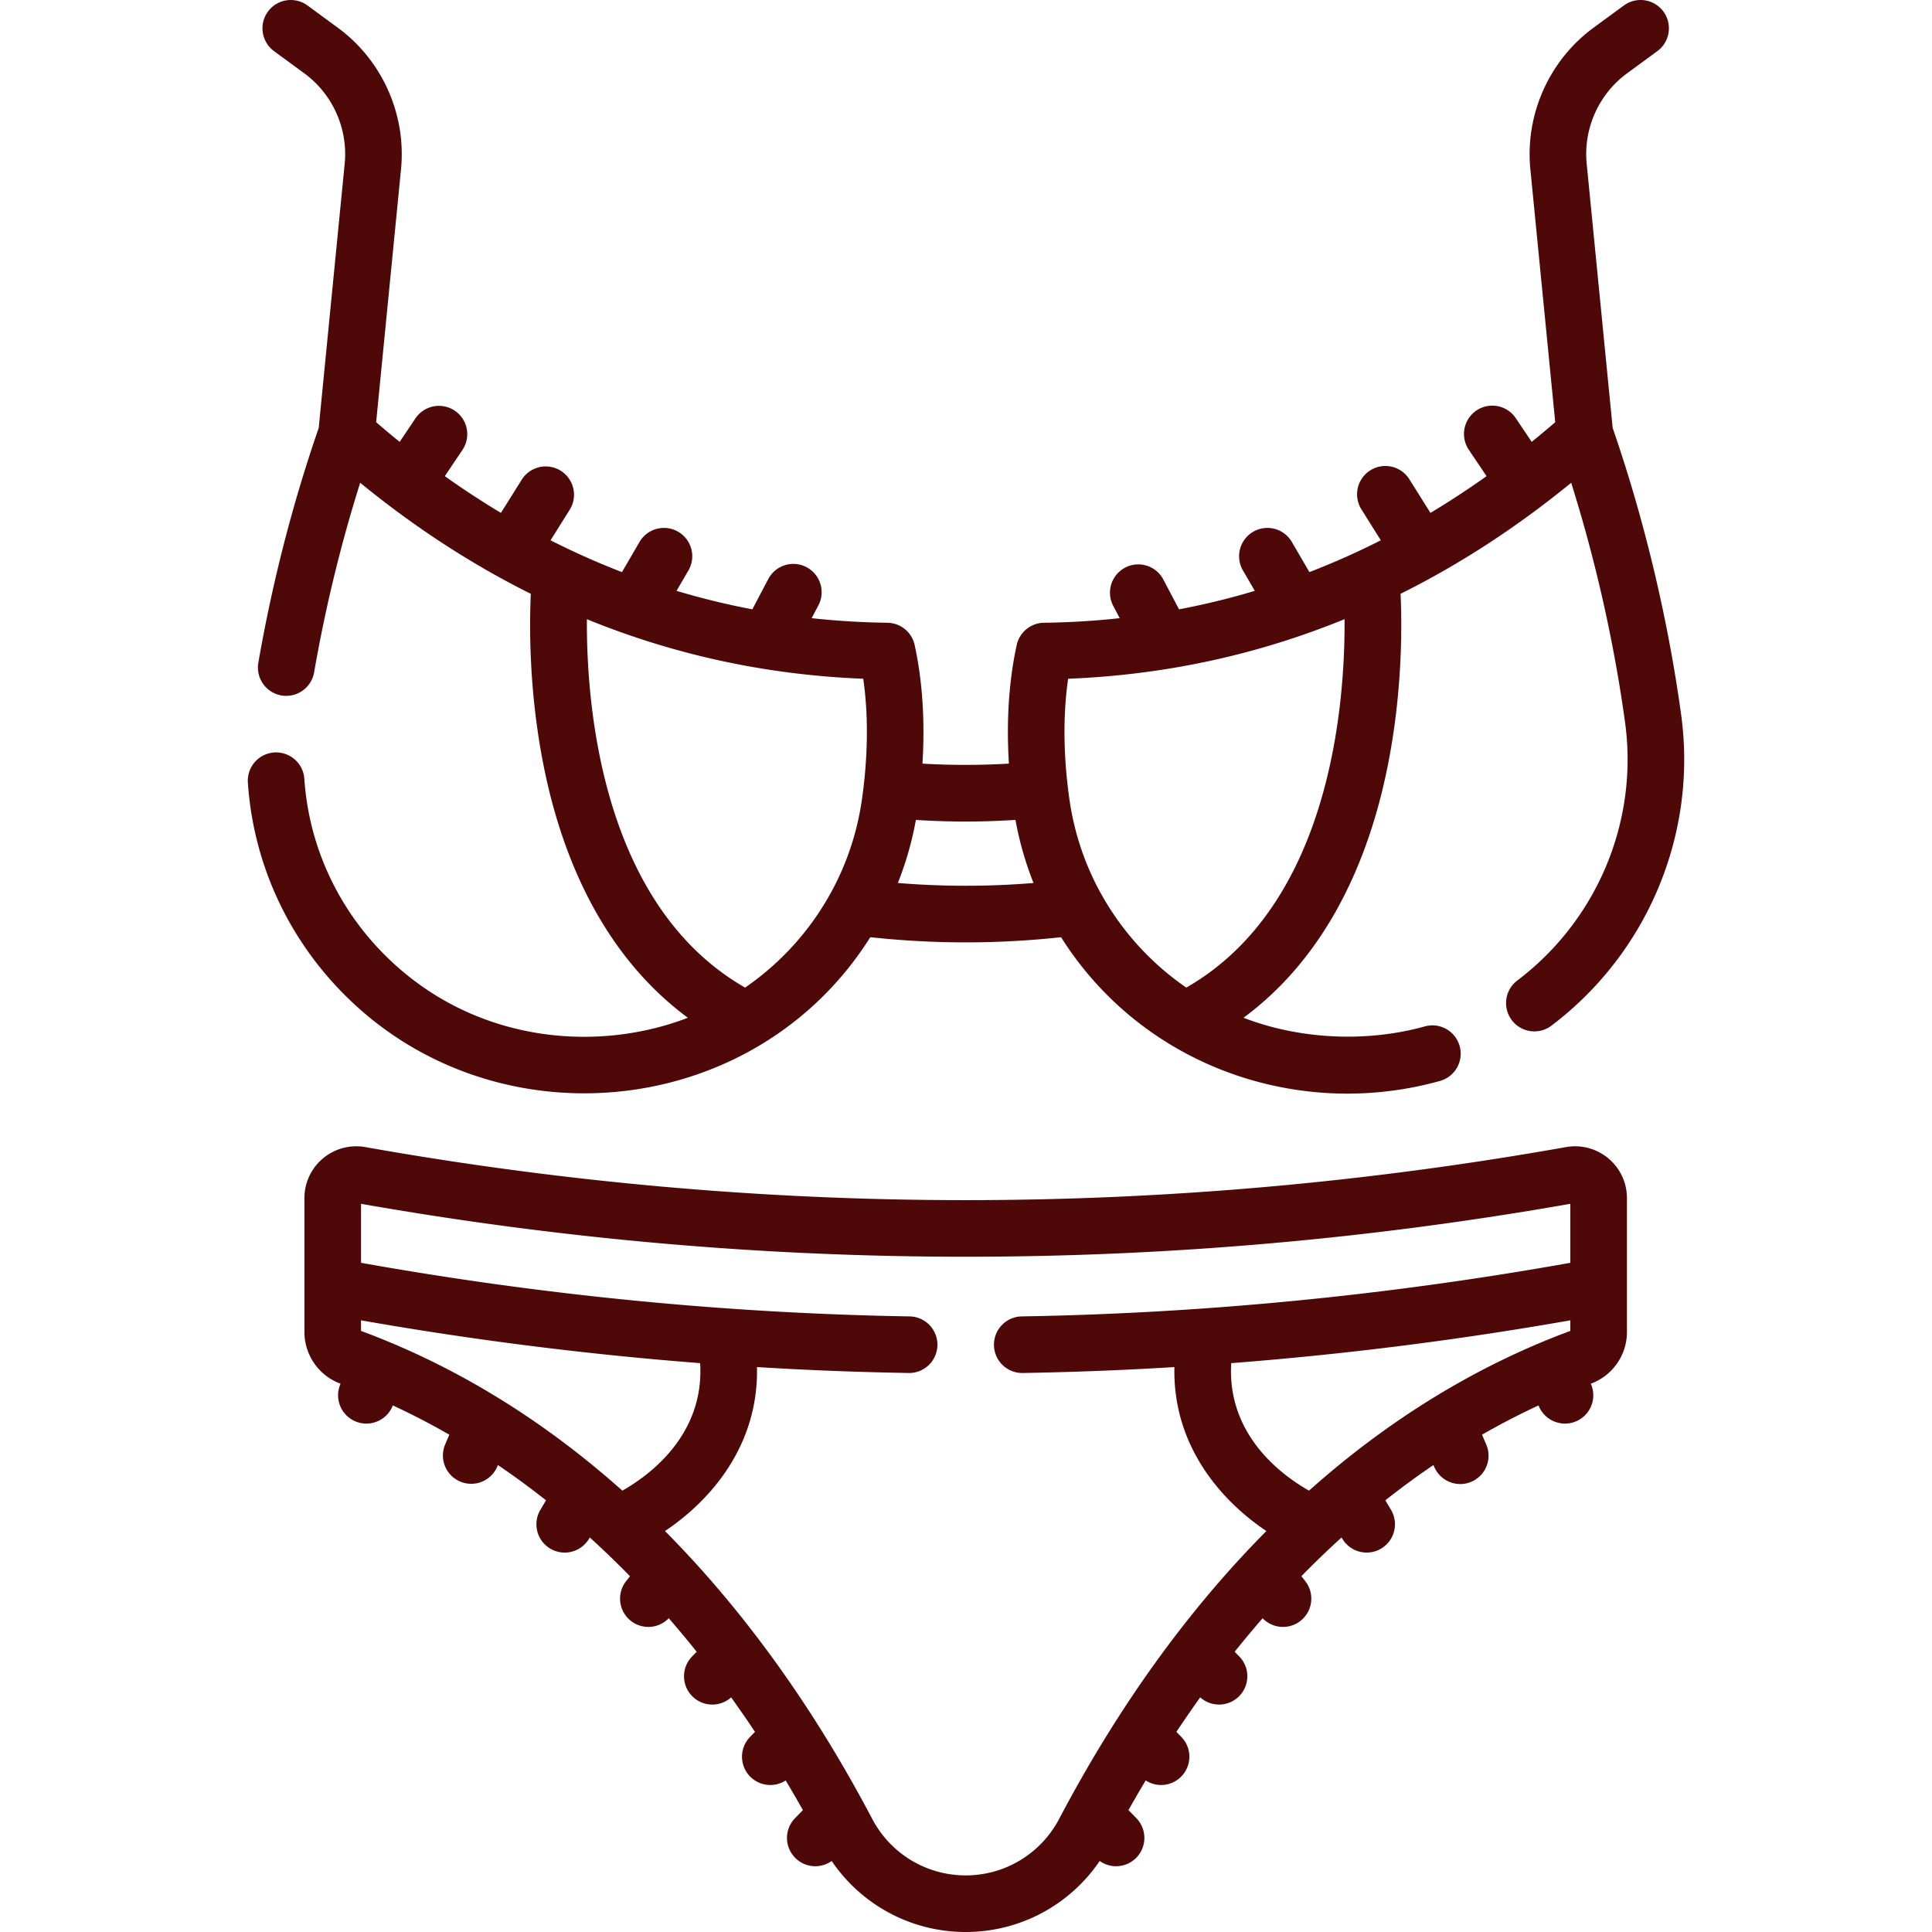 <svg xmlns="http://www.w3.org/2000/svg" version="1.1" xmlns:xlink="http://www.w3.org/1999/xlink" width="512" height="512" x="0" y="0" viewBox="0 0 512 512" style="enable-background:new 0 0 512 512" xml:space="preserve" class=""><g><path d="M431.156 341.038v-23.526c0-4.07-1.788-7.903-4.907-10.517a13.747 13.747 0 0 0-11.251-3.001c-105.56 18.743-212.605 18.741-318.164 0a13.73 13.73 0 0 0-11.251 3.001 13.685 13.685 0 0 0-4.907 10.517V353.014c0 6.074 3.823 11.562 9.513 13.655.021.008.042.017.064.024l-.056.131a7.5 7.5 0 0 0 3.959 9.84c.96.409 1.956.603 2.937.603a7.502 7.502 0 0 0 6.903-4.562l.108-.254a193.118 193.118 0 0 1 14.971 7.757l-1.122 2.635a7.501 7.501 0 0 0 13.801 5.88l.2-.47a214.623 214.623 0 0 1 12.745 9.347l-1.497 2.526a7.5 7.5 0 0 0 6.445 11.324 7.493 7.493 0 0 0 6.459-3.678l.194-.327a243.602 243.602 0 0 1 10.653 10.27l-1.02 1.294a7.501 7.501 0 0 0 5.886 12.142 7.487 7.487 0 0 0 5.405-2.305 275.947 275.947 0 0 1 7.409 8.892l-1.217 1.243a7.5 7.5 0 0 0 5.357 12.748c1.787 0 3.57-.644 4.988-1.911a311.042 311.042 0 0 1 6.317 9.152l-1.298 1.325a7.5 7.5 0 0 0 5.357 12.748 7.485 7.485 0 0 0 4.074-1.207 345.661 345.661 0 0 1 4.569 7.867l-2.076 2.119a7.5 7.5 0 0 0 5.357 12.748 7.479 7.479 0 0 0 4.338-1.39c7.958 11.707 21.156 18.82 35.517 18.82 14.362 0 27.56-7.113 35.517-18.823a7.475 7.475 0 0 0 4.339 1.39 7.474 7.474 0 0 0 5.248-2.143 7.498 7.498 0 0 0 .109-10.605l-2.076-2.119a351.663 351.663 0 0 1 4.568-7.867 7.49 7.49 0 0 0 9.324-.935 7.5 7.5 0 0 0 .108-10.606l-1.299-1.325a309.64 309.64 0 0 1 6.316-9.151 7.47 7.47 0 0 0 4.989 1.911 7.5 7.5 0 0 0 5.357-12.748l-1.218-1.244a277 277 0 0 1 7.409-8.891 7.484 7.484 0 0 0 10.044.697 7.501 7.501 0 0 0 1.248-10.533l-1.021-1.295a243.649 243.649 0 0 1 10.654-10.271l.195.329a7.495 7.495 0 0 0 10.275 2.627 7.499 7.499 0 0 0 2.627-10.275l-1.497-2.526a214.643 214.643 0 0 1 12.746-9.347l.201.472a7.5 7.5 0 0 0 6.903 4.562c.98 0 1.978-.193 2.937-.603a7.5 7.5 0 0 0 3.959-9.84l-1.122-2.634c4.909-2.817 9.9-5.407 14.971-7.756l.108.253a7.503 7.503 0 0 0 6.904 4.562 7.501 7.501 0 0 0 6.897-10.442l-.056-.132.063-.024c5.689-2.095 9.513-7.582 9.513-13.655v-11.928c.001-.016 0-.032 0-.047zm-15 11.667c-24.878 9.207-48.116 23.479-69.254 42.332-7.248-4.109-21.783-14.795-20.613-33.789a937.235 937.235 0 0 0 89.867-11.348zm-230.612 8.542c1.169 18.994-13.365 29.681-20.613 33.79-21.138-18.854-44.376-33.125-69.255-42.332v-2.806a937.256 937.256 0 0 0 89.868 11.348zM255.916 497c-10.415 0-19.907-5.74-24.773-14.979-15.693-29.802-34.169-55.381-54.916-76.28 11.794-7.874 24.855-22.445 24.377-43.451a909.583 909.583 0 0 0 40.323 1.569 7.5 7.5 0 0 0 .122-14.999c-48.275-.802-97.148-5.586-145.372-14.204v-15.635c106.336 18.708 214.145 18.705 320.48 0v15.635c-48.224 8.618-97.096 13.402-145.371 14.204a7.5 7.5 0 0 0-7.374 7.624 7.5 7.5 0 0 0 7.496 7.375l.128-.001a909.583 909.583 0 0 0 40.195-1.568c-.479 21.005 12.582 35.576 24.376 43.45-20.748 20.899-39.223 46.478-54.915 76.279C275.824 491.26 266.331 497 255.916 497zM94.203 266.409c40.149 36.821 106.478 29.516 136.438-18.043 8.399.912 16.84 1.374 25.284 1.374 8.434 0 16.871-.461 25.268-1.371 21.485 34.101 62.794 48.592 100.421 38.088 3.99-1.114 6.321-5.251 5.207-9.24s-5.251-6.322-9.24-5.207c-15.058 4.201-32.805 3.588-48.04-2.295 19.287-14.229 32.437-37.225 38.344-67.378 3.793-19.37 3.664-36.651 3.279-44.974 15.688-7.812 30.779-17.619 45.217-29.424 6.459 20.515 11.354 42.24 14.274 63.464 3.6 26.171-7.342 52.396-28.557 68.443a7.5 7.5 0 0 0-1.457 10.506 7.497 7.497 0 0 0 10.506 1.457c25.538-19.316 38.706-50.909 34.367-82.451-3.513-25.535-9.784-51.774-18.141-75.953l-6.887-70.034c-.91-9.252 3.182-18.417 10.678-23.918l8.049-5.906a7.5 7.5 0 0 0-8.875-12.093l-8.049 5.906c-11.745 8.62-18.156 22.981-16.73 37.48l6.593 67.048a255.577 255.577 0 0 1-6.236 5.21l-4.22-6.279a7.497 7.497 0 0 0-10.408-2.041 7.499 7.499 0 0 0-2.041 10.408l4.703 6.999a226.443 226.443 0 0 1-14.867 9.738l-5.564-8.875a7.5 7.5 0 1 0-12.709 7.967l5.121 8.169a204.665 204.665 0 0 1-18.926 8.431l-4.648-7.984a7.498 7.498 0 0 0-10.255-2.708 7.5 7.5 0 0 0-2.708 10.255l3.145 5.403a198.174 198.174 0 0 1-20.087 4.898l-4.198-7.979a7.501 7.501 0 0 0-13.276 6.984l1.756 3.338a208.716 208.716 0 0 1-20.061 1.216 7.499 7.499 0 0 0-7.233 5.894c-2.077 9.479-2.769 20.179-2.07 31.431-7.638.45-15.299.452-22.911.007.701-11.254.009-21.957-2.069-31.439a7.5 7.5 0 0 0-7.233-5.894 208.737 208.737 0 0 1-20.062-1.216l1.757-3.339a7.5 7.5 0 1 0-13.275-6.983l-4.197 7.979a198.46 198.46 0 0 1-20.088-4.898l3.145-5.403a7.5 7.5 0 0 0-2.708-10.255 7.496 7.496 0 0 0-10.255 2.708l-4.648 7.984a204.529 204.529 0 0 1-18.925-8.431l5.122-8.168a7.501 7.501 0 0 0-12.709-7.969l-5.565 8.876a226.815 226.815 0 0 1-14.866-9.737l4.704-6.999a7.5 7.5 0 0 0-12.449-8.367l-4.22 6.28a253.32 253.32 0 0 1-6.236-5.21l6.593-67.048c1.426-14.5-4.985-28.861-16.73-37.48l-8.049-5.906a7.503 7.503 0 0 0-10.484 1.609 7.502 7.502 0 0 0 1.609 10.484l8.05 5.906c7.495 5.5 11.587 14.665 10.677 23.918l-6.888 70.046c-6.908 19.988-12.294 40.909-15.997 62.207a7.501 7.501 0 0 0 6.105 8.674 7.506 7.506 0 0 0 8.674-6.105c2.975-17.112 7.071-33.971 12.208-50.257 14.44 11.807 29.532 21.615 45.221 29.428-.386 8.324-.514 25.604 3.279 44.972 5.906 30.153 19.057 53.149 38.343 67.378-23.553 9.095-54.873 6.802-77.95-14.36-14.014-12.853-22.427-30.241-23.688-48.964-.279-4.133-3.862-7.243-7.988-6.979a7.501 7.501 0 0 0-6.979 7.988c1.522 22.584 11.649 43.541 28.515 59.009zm188.859-86.534c25.548-1.007 50.014-6.294 73.256-15.788.166 22.602-3.734 75.735-41.937 97.636a73.35 73.35 0 0 1-22.609-24.909 7.194 7.194 0 0 0-.223-.392 72.564 72.564 0 0 1-8.118-24.441c-1.643-11.439-1.761-22.411-.369-32.106zm-13.951 37.408a87.595 87.595 0 0 0 4.78 16.718 219.593 219.593 0 0 1-35.949-.002 87.586 87.586 0 0 0 4.778-16.708c4.363.273 8.741.424 13.124.424 4.423 0 8.849-.154 13.267-.432zm-113.58-53.188c23.237 9.49 47.697 14.774 73.241 15.781 1.392 9.694 1.272 20.668-.37 32.105a72.577 72.577 0 0 1-8.136 24.474c-.059.096-.113.196-.168.295a73.346 73.346 0 0 1-22.644 24.973c-38.103-21.858-42.059-75.01-41.923-97.628z" fill="#4e0808" opacity="1" data-original="#000000"></path></g></svg>
